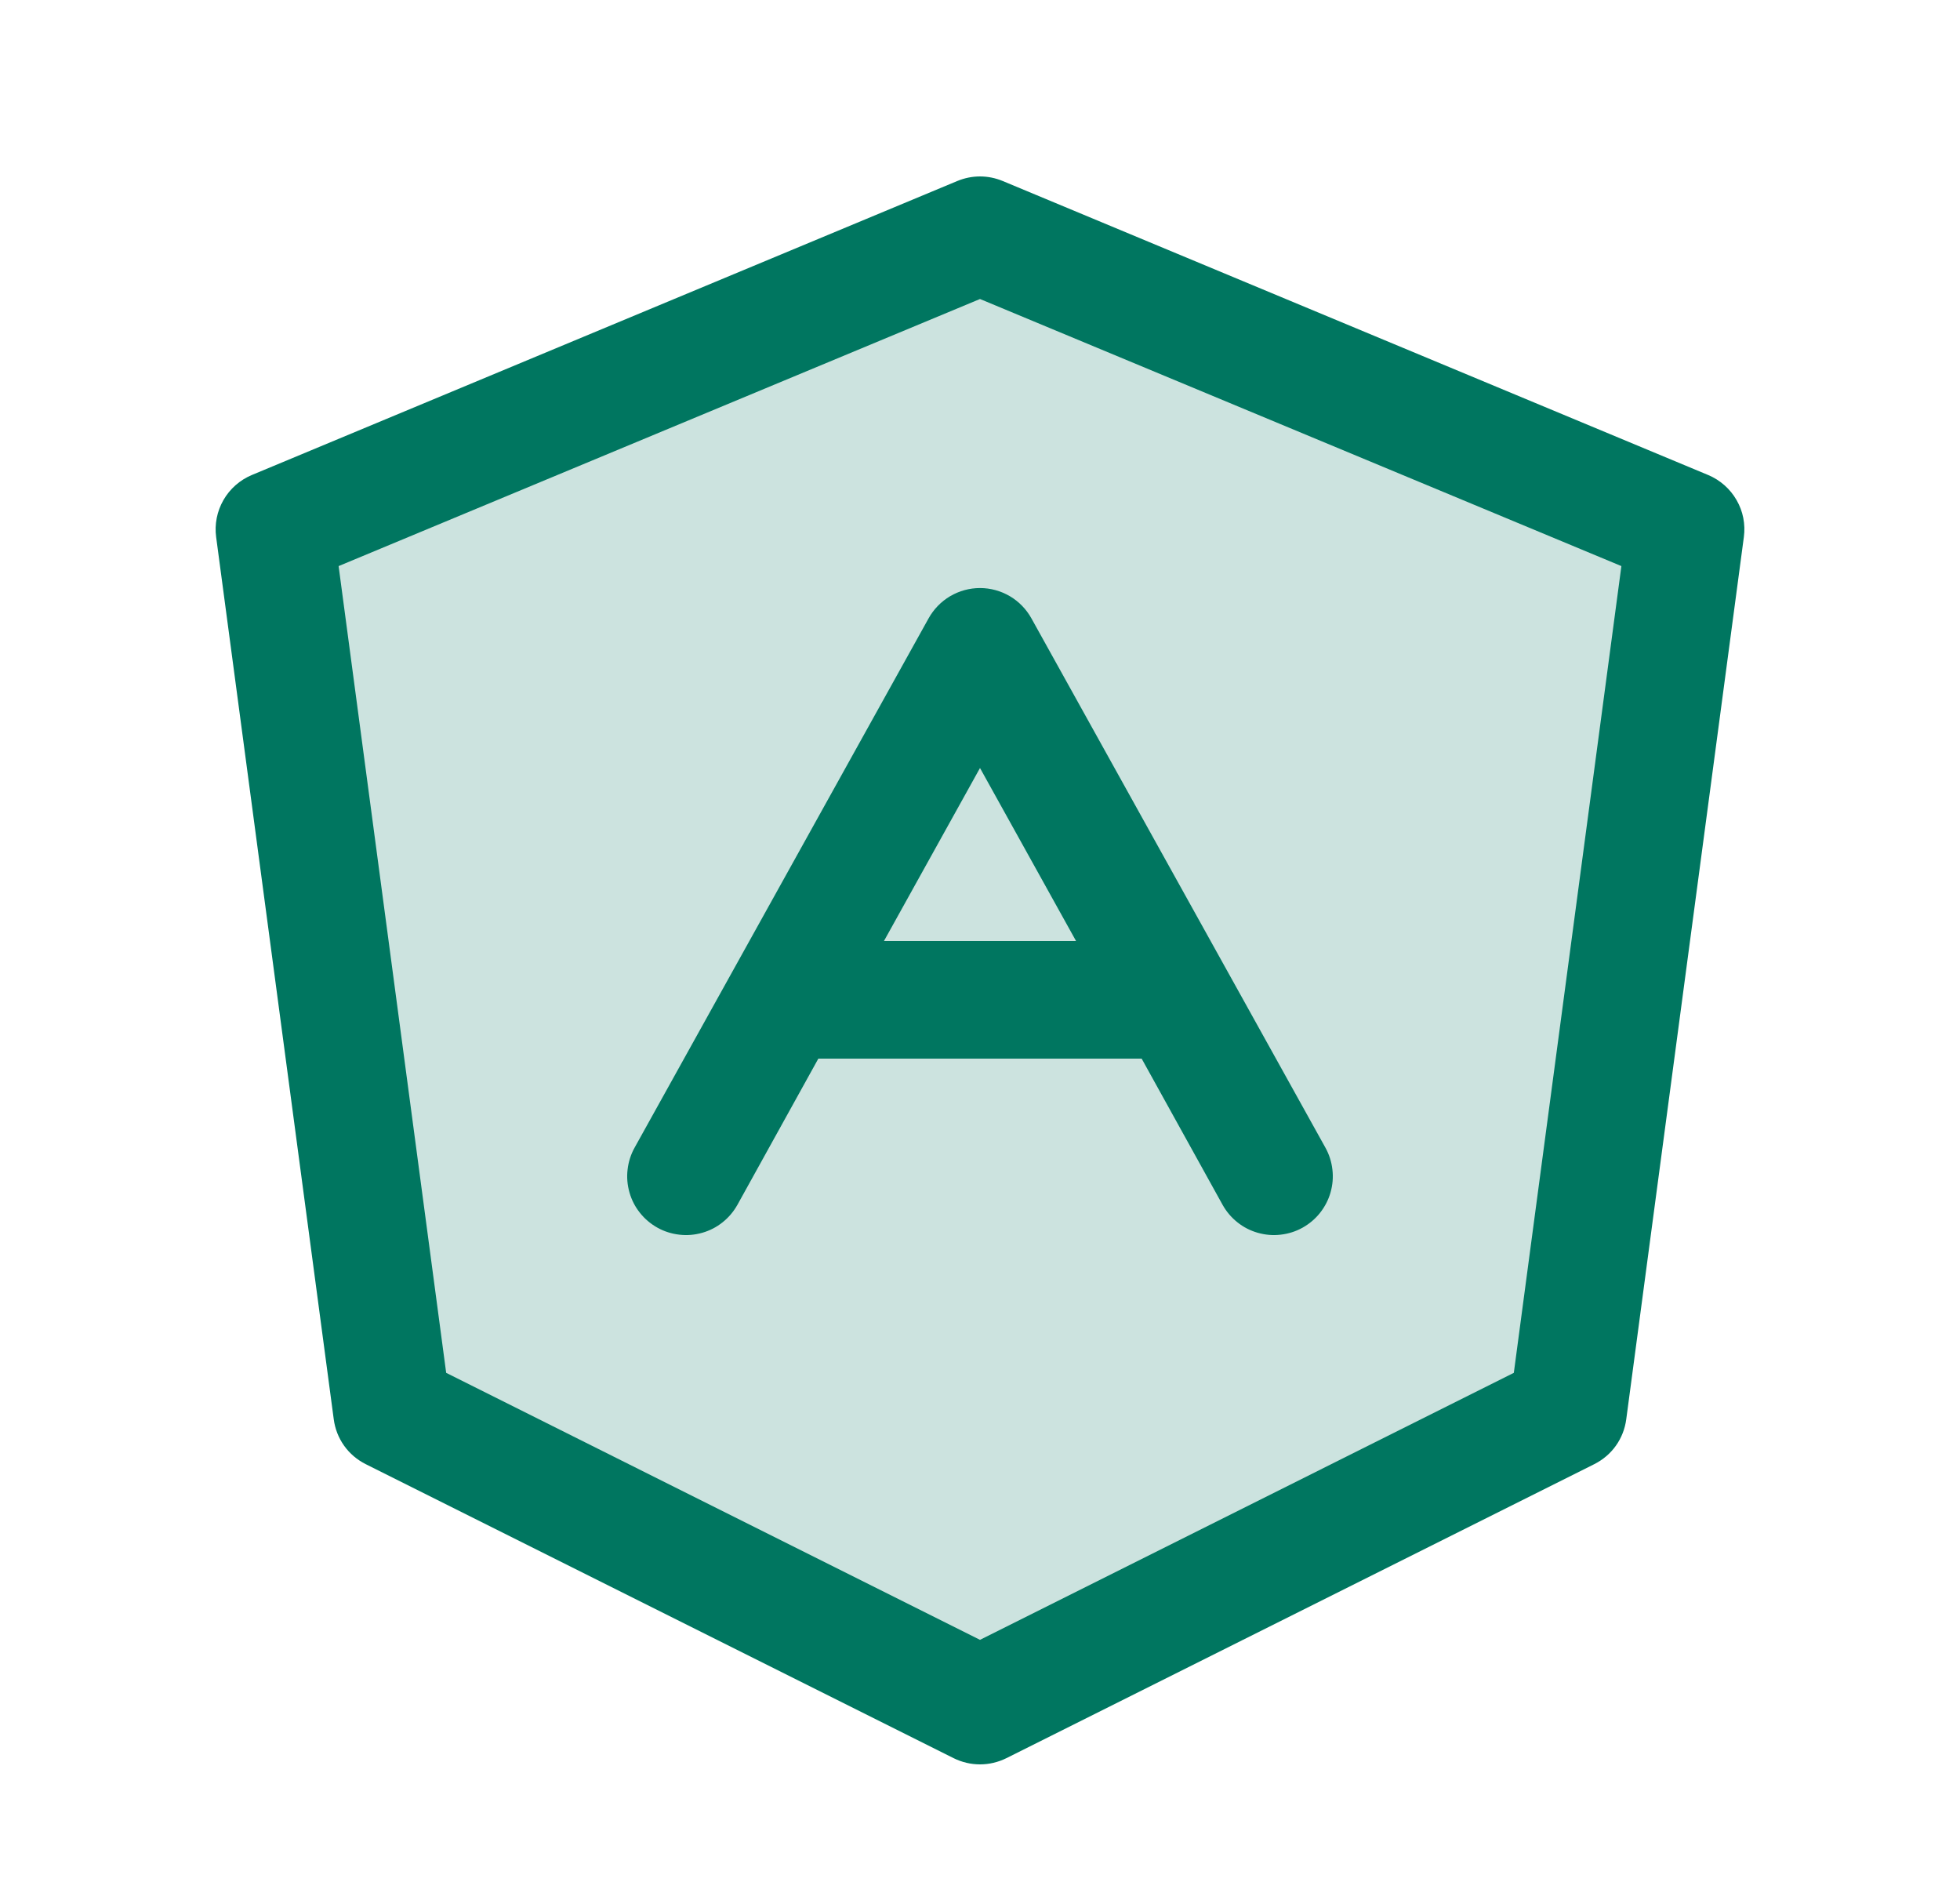 <svg width="25" height="24" viewBox="0 0 25 24" fill="none" xmlns="http://www.w3.org/2000/svg">
<path opacity="0.2" d="M21.5 6.75L20 18L12.5 21.75L5 18L3.5 6.75L12.5 3L21.5 6.75Z" fill="#007660"/>
<path d="M21.789 6.058L12.789 2.308C12.697 2.27 12.599 2.25 12.5 2.25C12.401 2.25 12.303 2.27 12.211 2.308L3.211 6.058C3.059 6.122 2.932 6.234 2.85 6.377C2.768 6.52 2.735 6.686 2.757 6.849L4.257 18.099C4.273 18.221 4.318 18.336 4.389 18.436C4.46 18.536 4.555 18.616 4.664 18.671L12.164 22.421C12.269 22.473 12.383 22.5 12.5 22.5C12.617 22.5 12.731 22.473 12.836 22.421L20.336 18.671C20.445 18.616 20.54 18.536 20.611 18.436C20.682 18.336 20.727 18.221 20.743 18.099L22.243 6.849C22.265 6.686 22.233 6.52 22.15 6.377C22.068 6.234 21.941 6.122 21.789 6.058ZM19.309 17.507L12.5 20.912L5.691 17.507L4.319 7.219L12.5 3.813L20.681 7.219L19.309 17.507ZM11.844 7.886L8.094 14.636C8.046 14.722 8.016 14.817 8.005 14.915C7.993 15.013 8.002 15.112 8.029 15.207C8.056 15.302 8.101 15.39 8.163 15.467C8.224 15.544 8.3 15.608 8.386 15.656C8.472 15.704 8.567 15.734 8.665 15.745C8.763 15.757 8.862 15.748 8.957 15.721C9.052 15.694 9.14 15.649 9.217 15.587C9.294 15.526 9.358 15.45 9.406 15.364L10.438 13.5H14.562L15.594 15.364C15.642 15.45 15.706 15.526 15.783 15.587C15.86 15.649 15.948 15.694 16.043 15.721C16.138 15.748 16.237 15.757 16.335 15.745C16.433 15.734 16.528 15.704 16.614 15.656C16.7 15.608 16.776 15.544 16.837 15.467C16.898 15.39 16.944 15.302 16.971 15.207C16.998 15.112 17.007 15.013 16.995 14.915C16.984 14.817 16.954 14.722 16.906 14.636L13.156 7.886C13.091 7.769 12.996 7.671 12.881 7.603C12.765 7.535 12.634 7.499 12.5 7.499C12.366 7.499 12.235 7.535 12.119 7.603C12.004 7.671 11.909 7.769 11.844 7.886ZM13.725 12H11.275L12.5 9.794L13.725 12Z" fill="#007660"/>
</svg>

